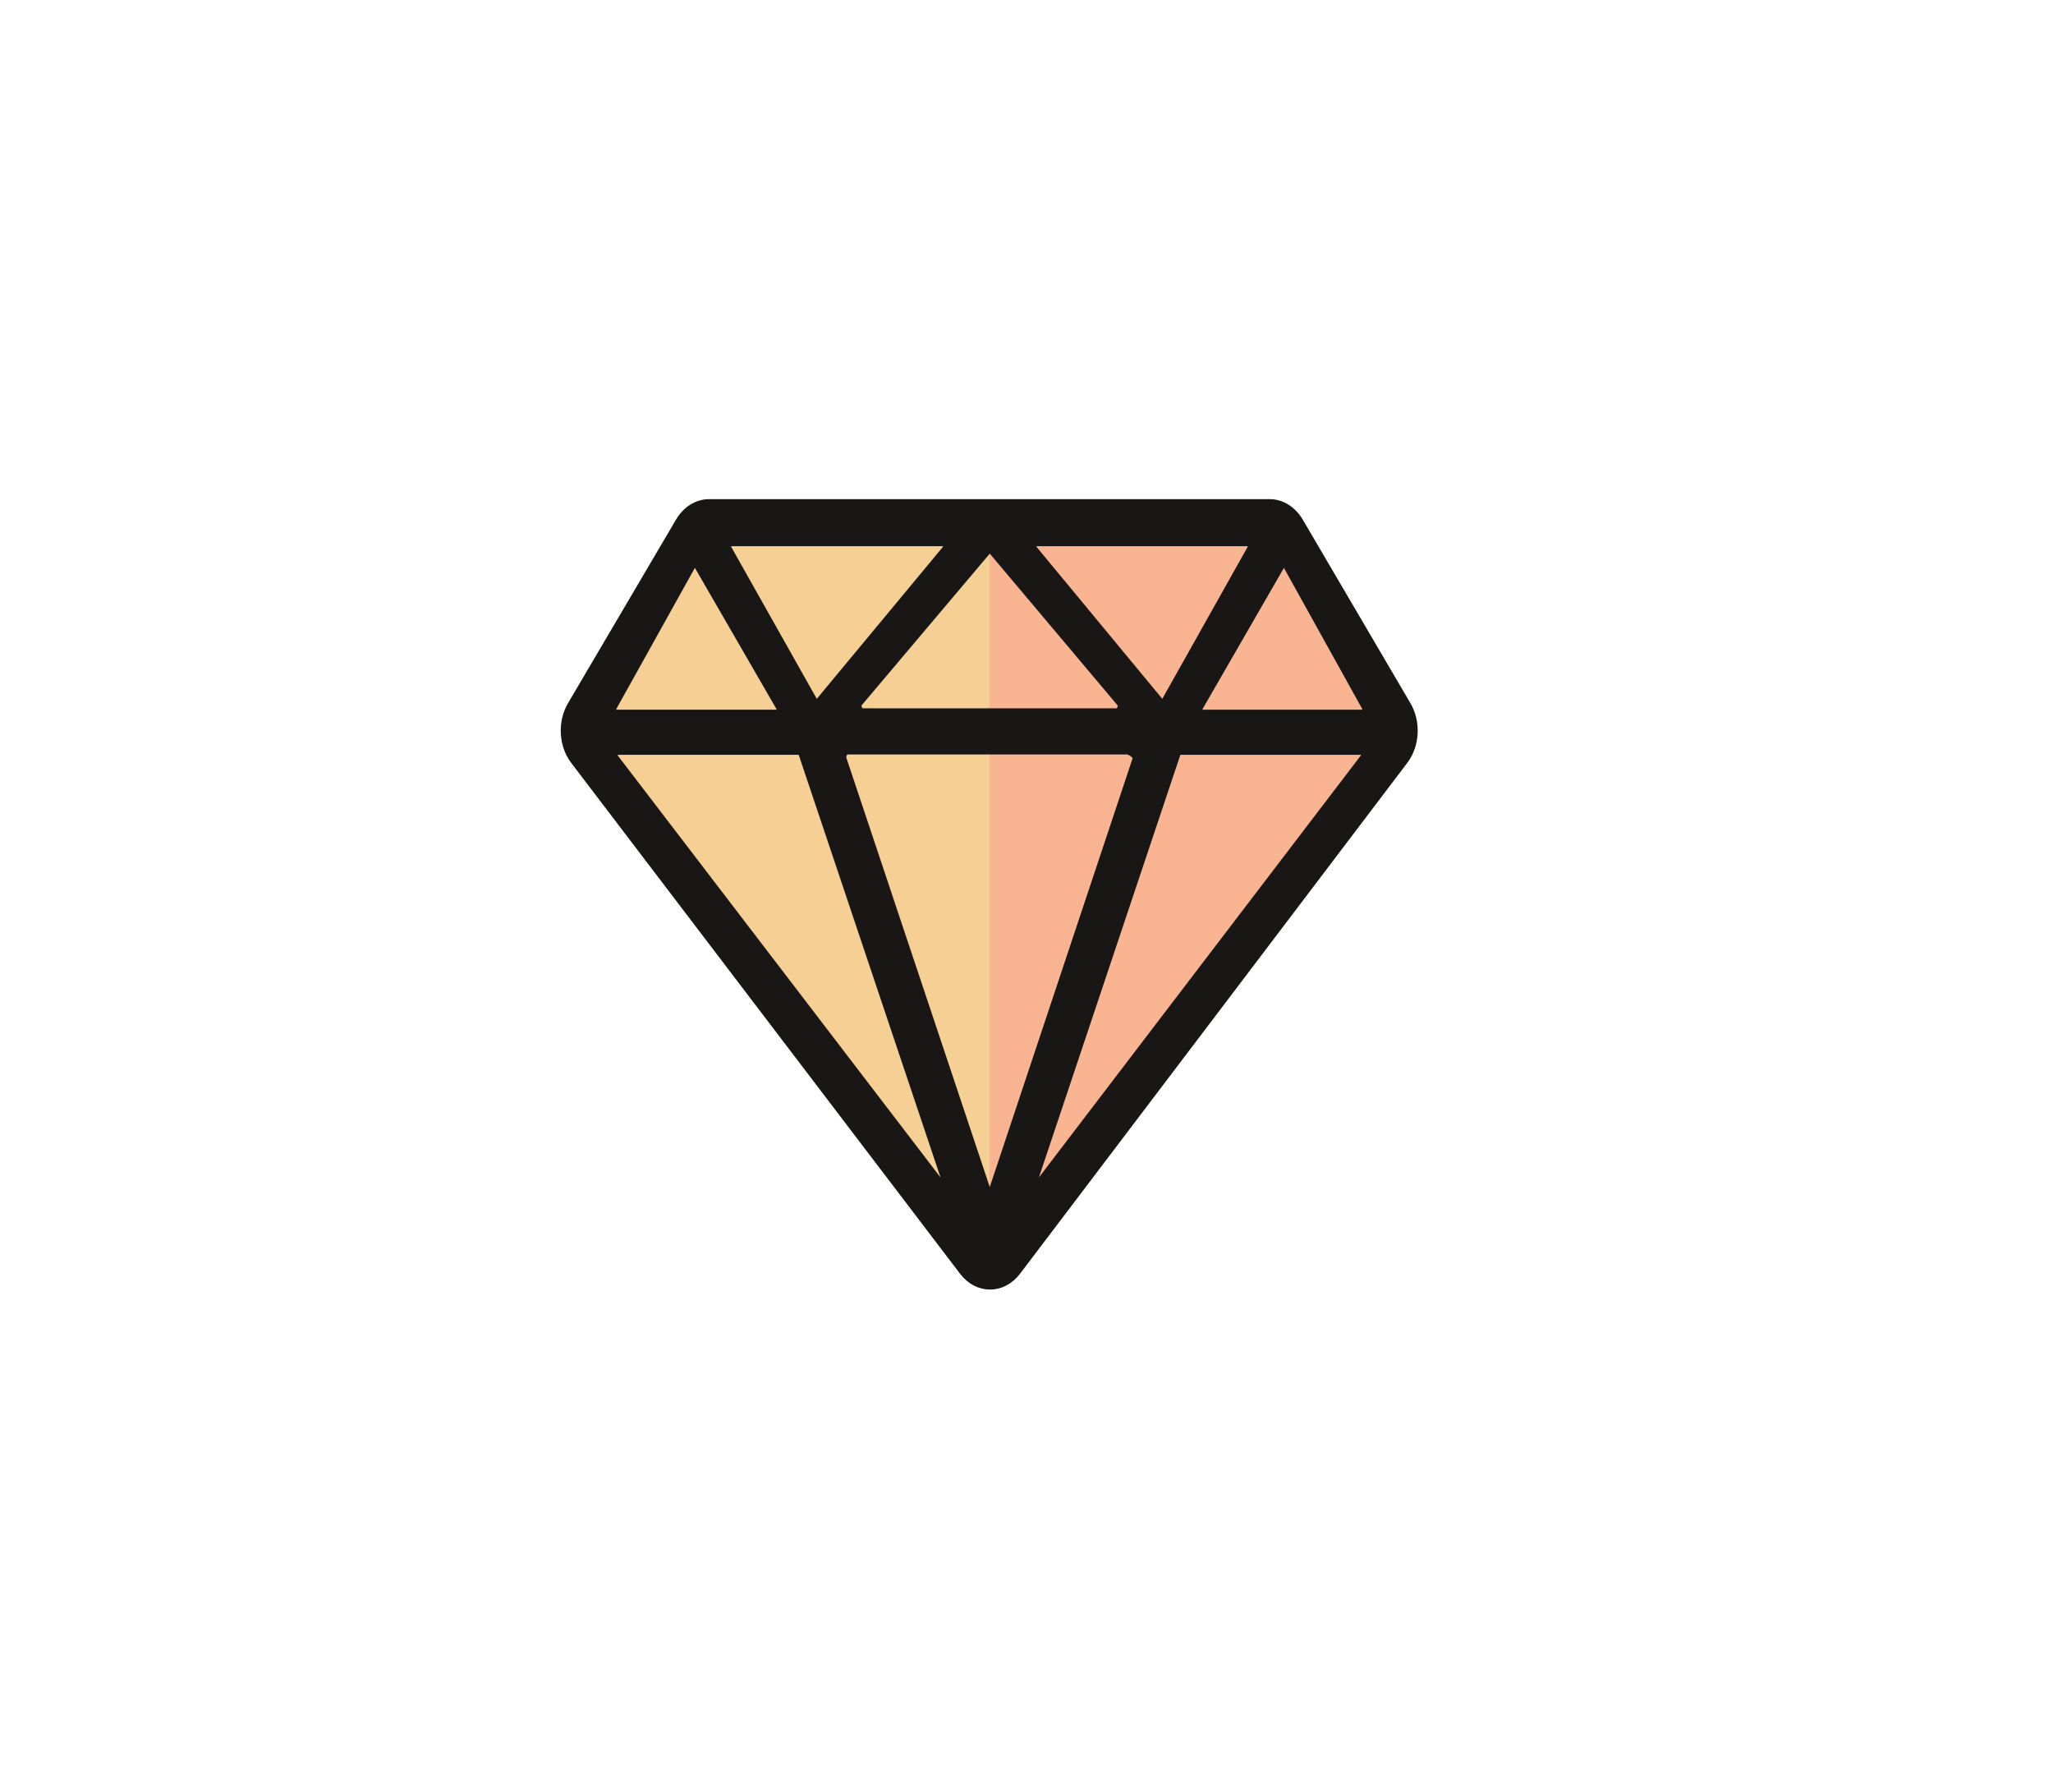 <?xml version="1.0" encoding="UTF-8"?>
<!DOCTYPE svg PUBLIC "-//W3C//DTD SVG 1.1//EN" "http://www.w3.org/Graphics/SVG/1.1/DTD/svg11.dtd">
<!-- Creator: CorelDRAW 2019 (64-Bit) -->
<svg xmlns="http://www.w3.org/2000/svg" xml:space="preserve" width="19.403mm" height="16.933mm" version="1.1" style="shape-rendering:geometricPrecision; text-rendering:geometricPrecision; image-rendering:optimizeQuality; fill-rule:evenodd; clip-rule:evenodd"
viewBox="0 0 1940.28 1693.32"
 xmlns:xlink="http://www.w3.org/1999/xlink"
 xmlns:xodm="http://www.corel.com/coreldraw/odm/2003">
 <defs>
  <style type="text/css">
   <![CDATA[
    .str0 {stroke:#191715;stroke-width:7.62;stroke-miterlimit:10}
    .fil3 {fill:none;fill-rule:nonzero}
    .fil2 {fill:#191715;fill-rule:nonzero}
    .fil1 {fill:#F6CF94;fill-rule:nonzero}
    .fil0 {fill:#F9B592;fill-rule:nonzero}
   ]]>
  </style>
 </defs>
 <g id="Warstwa_x0020_1">
  <polygon class="fil0" points="932.5,499.55 1206.29,504.1 1311.42,680.52 1303.62,732.45 936.38,1204.72 868.93,1125.55 549.7,701.3 658.71,507.98 "/>
  <polygon class="fil1" points="935.09,1186.8 740.47,951.95 549.05,693.79 667.79,488.79 935.09,488.79 "/>
  <path class="fil2" d="M1288.99 716.47l-305.23 400.05c-2.57,3.38 -7.12,-0.07 -5.71,-4.38l133.91 -400.05c0.5,-1.55 1.77,-2.57 3.18,-2.57l171.31 0c3,0 4.58,4.3 2.54,6.95zm-401.99 400.08l-306.07 -400.08c-2.01,-2.65 -0.46,-6.95 2.54,-6.95l171.8 0c1.37,0 2.64,1.02 3.17,2.57l134.27 400.09c1.41,4.27 -3.14,7.76 -5.71,4.37zm-307.8 -448.52l74.65 -134.06c1.34,-2.43 4.3,-2.47 5.68,-0.07l77.47 134.06c1.58,2.75 -0.08,6.53 -2.83,6.53l-152.11 0c-2.76,0 -4.38,-3.71 -2.86,-6.46zm111.48 -155.68l200.8 0c3.07,0 4.58,4.48 2.43,7.09l-119.63 144.14c-1.55,1.84 -4.05,1.56 -5.29,-0.6l-81.17 -144.14c-1.55,-2.75 0.1,-6.49 2.86,-6.49zm370.06 153.7c-1.16,3.46 -1.24,3.67 -2.4,7.13l-246.13 0c-1.17,-3.46 -1.27,-3.67 -2.44,-7.13l123.26 -145.91c1.34,-1.58 3.46,-1.58 4.8,0l122.91 145.91zm3.88 43.15c3.7,-0.07 10.83,4.41 9.45,8.54l-135.46 406.5c-1.17,3.46 -5.22,3.46 -6.39,0l-135.82 -406.5c-1.37,-4.13 1.2,-8.61 4.91,-8.54l263.31 0zm-85.34 -196.85l200.24 0c2.79,0 4.41,3.74 2.86,6.49l-80.97 144.14c-1.19,2.16 -3.73,2.44 -5.25,0.6l-119.31 -144.14c-2.15,-2.61 -0.64,-7.09 2.43,-7.09zm237 21.62l74.44 134.06c1.51,2.75 -0.11,6.46 -2.86,6.46l-151.7 0c-2.75,0 -4.41,-3.78 -2.82,-6.53l77.26 -134.02c1.38,-2.4 4.34,-2.4 5.68,0.03zm113.45 132.54l-101.77 -173.49c-6.46,-10.98 -16.9,-17.5 -28.05,-17.5l-264.2 0 -0.56 0 -264.97 0c-11.11,0 -21.56,6.49 -28.01,17.46l-102.06 173.46c-9.42,15.98 -8.26,37.75 2.72,52.18l367.56 482.84c13.61,17.93 37,17.89 50.62,-0.07l366.04 -482.84c10.94,-14.43 12.03,-36.09 2.68,-52.04z"/>
  <path class="fil3 str0" d="M1288.99 716.47l-305.23 400.05c-2.57,3.38 -7.12,-0.07 -5.71,-4.38l133.91 -400.05c0.5,-1.55 1.77,-2.57 3.18,-2.57l171.31 0c3,0 4.58,4.3 2.54,6.95zm-401.99 400.08l-306.07 -400.08c-2.01,-2.65 -0.46,-6.95 2.54,-6.95l171.8 0c1.37,0 2.64,1.02 3.17,2.57l134.27 400.09c1.41,4.27 -3.14,7.76 -5.71,4.37zm-307.8 -448.52l74.65 -134.06c1.34,-2.43 4.3,-2.47 5.68,-0.07l77.47 134.06c1.58,2.75 -0.08,6.53 -2.83,6.53l-152.11 0c-2.76,0 -4.38,-3.71 -2.86,-6.46zm111.48 -155.68l200.8 0c3.07,0 4.58,4.48 2.43,7.09l-119.63 144.14c-1.55,1.84 -4.05,1.56 -5.29,-0.6l-81.17 -144.14c-1.55,-2.75 0.1,-6.49 2.86,-6.49zm370.06 153.7c-1.16,3.46 -1.24,3.67 -2.4,7.13l-246.13 0c-1.17,-3.46 -1.27,-3.67 -2.44,-7.13l123.26 -145.91c1.34,-1.58 3.46,-1.58 4.8,0l122.91 145.91zm3.88 43.15c3.7,-0.07 10.83,4.41 9.45,8.54l-135.46 406.5c-1.17,3.46 -5.22,3.46 -6.39,0l-135.82 -406.5c-1.37,-4.13 1.2,-8.61 4.91,-8.54l263.31 0zm-85.34 -196.85l200.24 0c2.79,0 4.41,3.74 2.86,6.49l-80.97 144.14c-1.19,2.16 -3.73,2.44 -5.25,0.6l-119.31 -144.14c-2.15,-2.61 -0.64,-7.09 2.43,-7.09zm237 21.62l74.44 134.06c1.51,2.75 -0.11,6.46 -2.86,6.46l-151.7 0c-2.75,0 -4.41,-3.78 -2.82,-6.53l77.26 -134.02c1.38,-2.4 4.34,-2.4 5.68,0.03zm113.45 132.54l-101.77 -173.49c-6.46,-10.98 -16.9,-17.5 -28.05,-17.5l-264.2 0 -0.56 0 -264.97 0c-11.11,0 -21.56,6.49 -28.01,17.46l-102.06 173.46c-9.42,15.98 -8.26,37.75 2.72,52.18l367.56 482.84c13.61,17.93 37,17.89 50.62,-0.07l366.04 -482.84c10.94,-14.43 12.03,-36.09 2.68,-52.04z"/>
 </g>
</svg>
